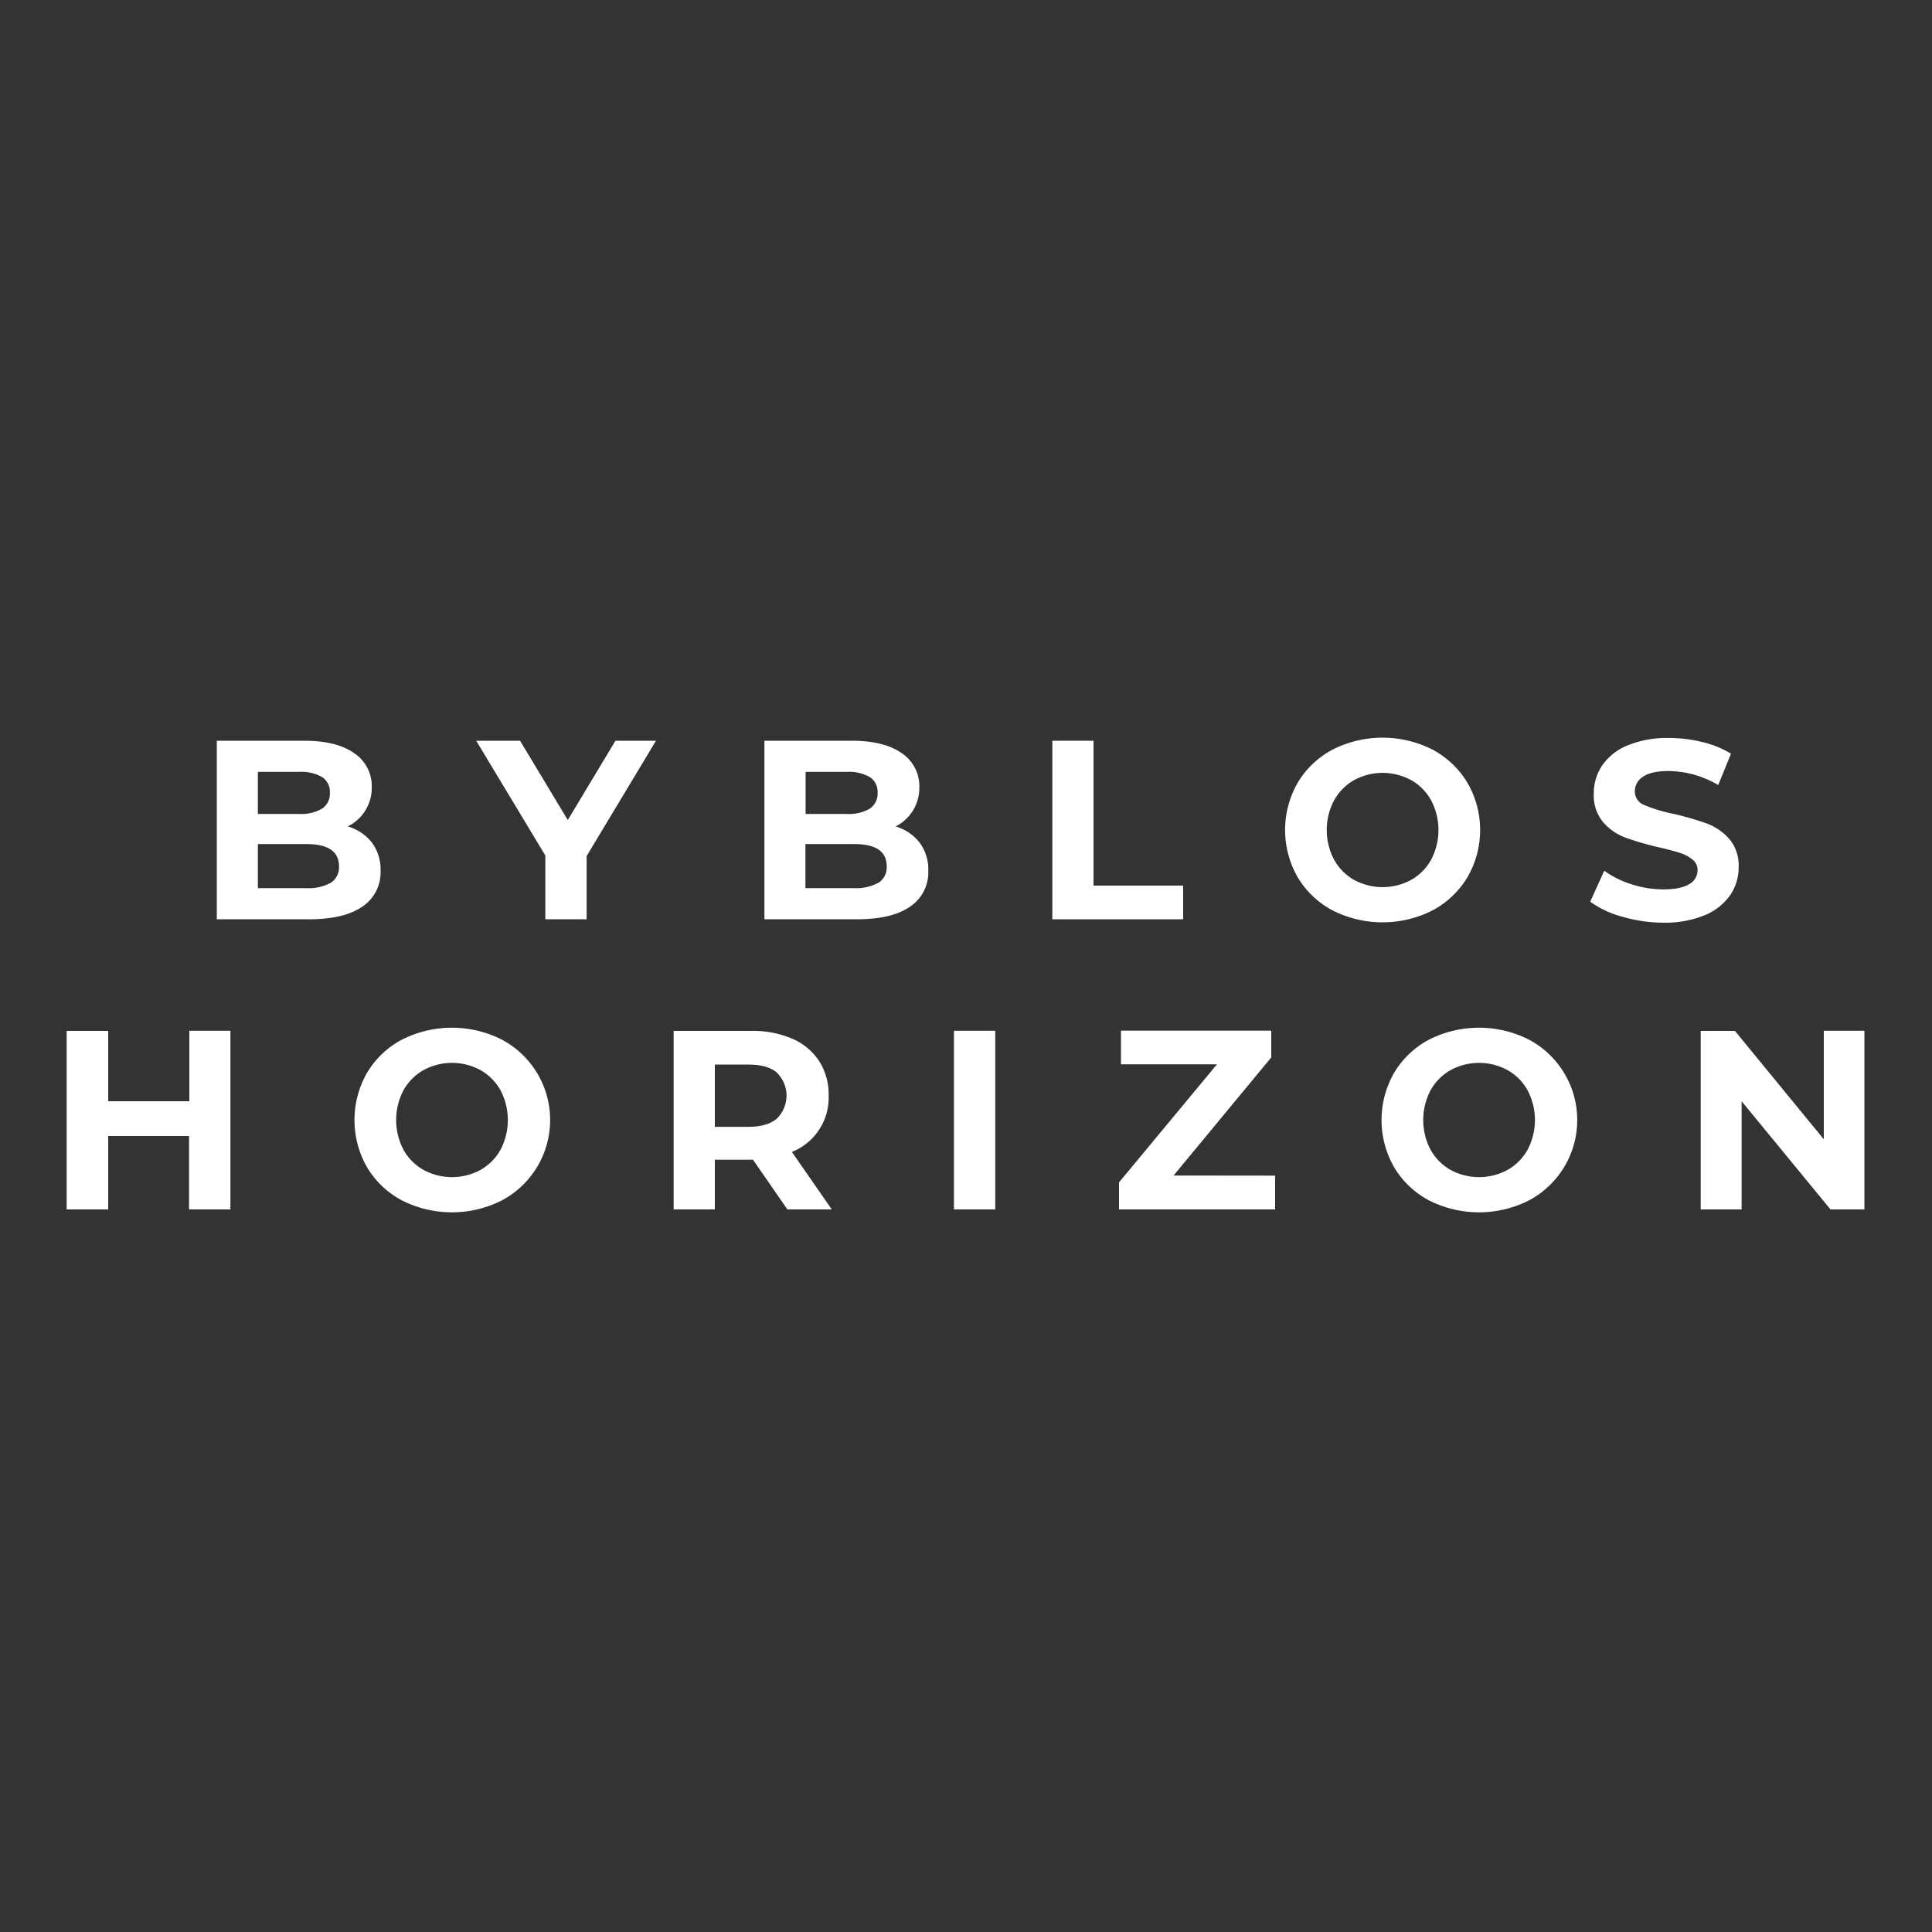 <svg viewBox="0 0 500 500" xmlns="http://www.w3.org/2000/svg" data-name="Layer 1" id="Layer_1"><rect x="0" y="0" width="500" height="500" fill="#333333" stroke="none"/><defs><style>.cls-1{fill:#fff;}</style></defs><path d="M96.25,218.07a11.6,11.6,0,0,1,2.24,7.23,10.67,10.67,0,0,1-4.72,9.34Q89,237.91,80,237.91H56.11V191.7H78.69q8.44,0,13,3.24a10.24,10.24,0,0,1,4.52,8.78A11.12,11.12,0,0,1,90,213.88,12.29,12.29,0,0,1,96.25,218.07ZM66.74,199.76v10.89H77.37a10.64,10.64,0,0,0,6-1.39,4.61,4.61,0,0,0,2-4.09,4.54,4.54,0,0,0-2-4.06,10.92,10.92,0,0,0-6-1.35Zm18.85,28.71a4.77,4.77,0,0,0,2.14-4.29q0-5.75-8.51-5.74H66.74v11.41H79.22A11.93,11.93,0,0,0,85.59,228.47Z" class="cls-1"></path><path d="M151.82,221.54v16.37H141.13v-16.5L123.24,191.7h11.35l12.35,20.53,12.34-20.53h10.49Z" class="cls-1"></path><path d="M238,218.07a11.6,11.6,0,0,1,2.24,7.23,10.67,10.67,0,0,1-4.72,9.34q-4.72,3.27-13.76,3.27H197.83V191.7H220.4q8.44,0,13,3.24a10.24,10.24,0,0,1,4.52,8.78,11.12,11.12,0,0,1-6.14,10.16A12.29,12.29,0,0,1,238,218.07Zm-29.51-18.31v10.89h10.63a10.7,10.7,0,0,0,6-1.39,4.62,4.62,0,0,0,2-4.09,4.55,4.55,0,0,0-2-4.06,11,11,0,0,0-6-1.35Zm18.85,28.71a4.75,4.75,0,0,0,2.14-4.29q0-5.75-8.51-5.74H208.45v11.41h12.48A11.91,11.91,0,0,0,227.3,228.47Z" class="cls-1"></path><path d="M272.34,191.7H283v37.49H306.2v8.72H272.34Z" class="cls-1"></path><path d="M344.85,235.6a23.05,23.05,0,0,1-9-8.55,24.56,24.56,0,0,1,0-24.49,23.05,23.05,0,0,1,9-8.55,28.62,28.62,0,0,1,25.91,0,23.39,23.39,0,0,1,9,8.55,24.37,24.37,0,0,1,0,24.49,23.39,23.39,0,0,1-9,8.55,28.62,28.62,0,0,1-25.91,0Zm20.36-7.89a13.41,13.41,0,0,0,5.18-5.25,16.52,16.52,0,0,0,0-15.31,13.54,13.54,0,0,0-5.18-5.25,15.46,15.46,0,0,0-14.78,0,13.54,13.54,0,0,0-5.18,5.25,16.45,16.45,0,0,0,0,15.31,13.41,13.41,0,0,0,5.18,5.25,15.46,15.46,0,0,0,14.78,0Z" class="cls-1"></path><path d="M419.76,237.21a24.61,24.61,0,0,1-8.21-3.86l3.63-8a24.65,24.65,0,0,0,7.06,3.5,26.5,26.5,0,0,0,8.18,1.32c3,0,5.28-.45,6.74-1.35a4.09,4.09,0,0,0,2.17-3.6,3.43,3.43,0,0,0-1.28-2.74,9.73,9.73,0,0,0-3.3-1.75c-1.35-.44-3.16-.92-5.45-1.45a75.68,75.68,0,0,1-8.65-2.51,14.11,14.11,0,0,1-5.77-4,10.83,10.83,0,0,1-2.41-7.39,12.88,12.88,0,0,1,2.18-7.29,14.57,14.57,0,0,1,6.57-5.18,26.69,26.69,0,0,1,10.72-1.92,35.27,35.27,0,0,1,8.65,1.06,25.46,25.46,0,0,1,7.39,3l-3.3,8.12a25.77,25.77,0,0,0-12.8-3.63q-4.5,0-6.64,1.46a4.41,4.41,0,0,0-2.14,3.82,3.72,3.72,0,0,0,2.47,3.53,38.27,38.27,0,0,0,7.56,2.28,75.68,75.68,0,0,1,8.65,2.51,14.44,14.44,0,0,1,5.77,4,10.6,10.6,0,0,1,2.41,7.33,12.6,12.6,0,0,1-2.21,7.22,15,15,0,0,1-6.63,5.19,27.18,27.18,0,0,1-10.76,1.91A37.81,37.81,0,0,1,419.76,237.21Z" class="cls-1"></path><path d="M59.63,266.76V313H48.93V294H28V313H17.25v-46.2H28V285h21V266.76Z" class="cls-1"></path><path d="M104,310.65a23.05,23.05,0,0,1-9-8.55,24.61,24.61,0,0,1,0-24.48,23.05,23.05,0,0,1,9-8.55,28.62,28.62,0,0,1,25.91,0,23.57,23.57,0,0,1,0,41.58,28.62,28.62,0,0,1-25.91,0Zm20.37-7.89a13.52,13.52,0,0,0,5.18-5.24,16.55,16.55,0,0,0,0-15.32,13.52,13.52,0,0,0-5.18-5.24,15.41,15.41,0,0,0-14.79,0,13.52,13.52,0,0,0-5.18,5.24,16.55,16.55,0,0,0,0,15.32,13.52,13.52,0,0,0,5.18,5.24,15.48,15.48,0,0,0,14.79,0Z" class="cls-1"></path><path d="M203.78,313l-8.91-12.87H185V313H174.34v-46.2h20a25.73,25.73,0,0,1,10.66,2,15.84,15.84,0,0,1,7,5.81,16,16,0,0,1,2.45,8.91,15.07,15.07,0,0,1-9.51,14.59L215.26,313Zm-2.71-35.41q-2.5-2.08-7.32-2.08H185v16.11h8.72q4.81,0,7.32-2.12a8.32,8.32,0,0,0,0-11.91Z" class="cls-1"></path><path d="M246.88,266.76h10.69V313H246.88Z" class="cls-1"></path><path d="M330,304.25V313h-40.4V306l25.35-30.56H290.11v-8.71H329v6.93l-25.28,30.56Z" class="cls-1"></path><path d="M369.81,310.65a23.05,23.05,0,0,1-9-8.55,24.54,24.54,0,0,1,0-24.48,23.05,23.05,0,0,1,9-8.55,28.62,28.62,0,0,1,25.91,0,23.57,23.57,0,0,1,0,41.58,28.62,28.62,0,0,1-25.91,0Zm20.36-7.89a13.45,13.45,0,0,0,5.18-5.24,16.47,16.47,0,0,0,0-15.32,13.45,13.45,0,0,0-5.18-5.24,15.39,15.39,0,0,0-14.78,0,13.45,13.45,0,0,0-5.18,5.24,16.55,16.55,0,0,0,0,15.32,13.45,13.45,0,0,0,5.18,5.24,15.46,15.46,0,0,0,14.78,0Z" class="cls-1"></path><path d="M482.51,266.76V313h-8.78l-23-28v28H440.14v-46.2H449l23,28.05V266.76Z" class="cls-1"></path></svg>